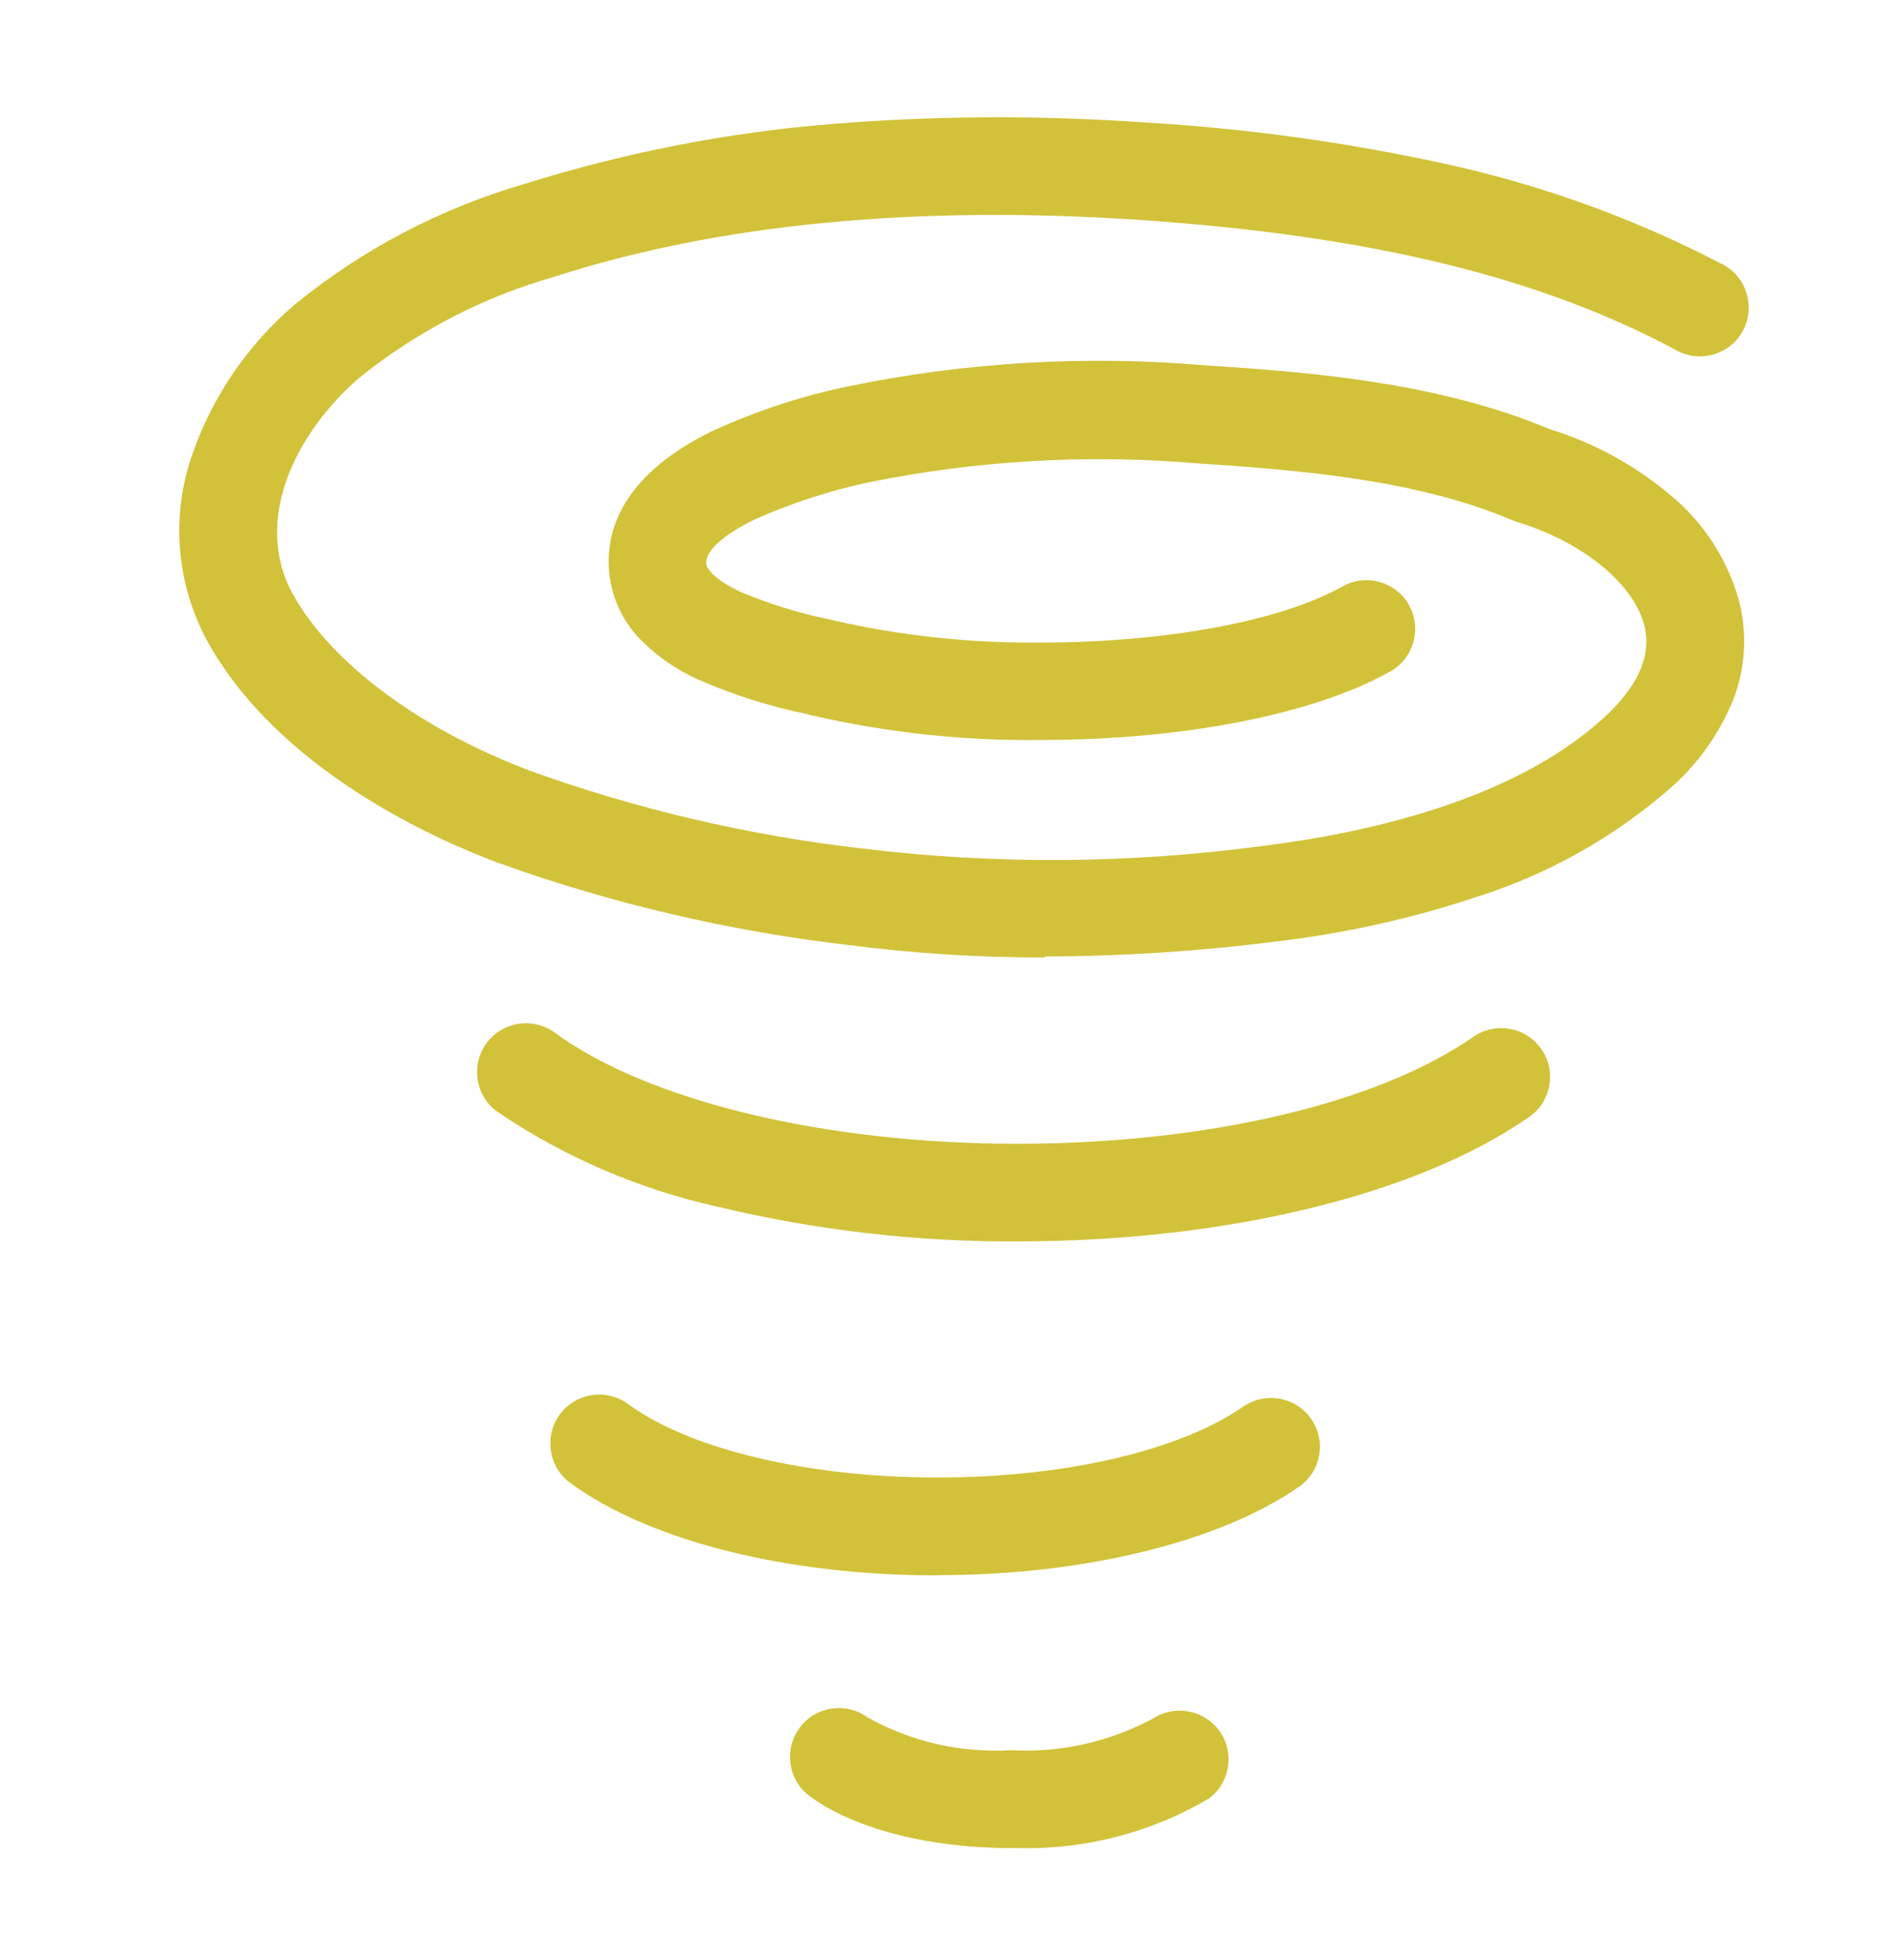 <?xml version="1.0" encoding="UTF-8"?>
<svg id="a" data-name="レイヤー 1" xmlns="http://www.w3.org/2000/svg" xmlns:xlink="http://www.w3.org/1999/xlink" viewBox="0 0 78 80">
  <defs>
    <style>
      .c {
        clip-path: url(#b);
      }

      .d {
        fill: #d1c23a;
      }

      .e {
        fill: none;
      }
    </style>
    <clipPath id="b">
      <rect class="e" x="7" y="4" width="65" height="72"/>
    </clipPath>
  </defs>
  <g class="c">
    <g>
      <path class="d" d="m41.66,50.85c-4.13.02-8.25-.46-12.26-1.42-3.23-.72-6.3-2.04-9.04-3.9-.89-.65-1.08-1.91-.43-2.8.65-.89,1.91-1.08,2.8-.43h0c3.82,2.8,11.07,4.55,18.93,4.55s14.84-1.68,18.71-4.39c.91-.62,2.16-.39,2.78.52.62.9.4,2.13-.49,2.76-4.58,3.2-12.43,5.11-21,5.11Z"/>
      <path class="d" d="m38.4,64.53c-6.19,0-11.81-1.42-15.04-3.79-.89-.65-1.08-1.91-.43-2.8.65-.89,1.91-1.08,2.8-.43,2.53,1.86,7.38,3.01,12.67,3.01s9.97-1.12,12.54-2.91c.91-.62,2.16-.39,2.78.52.62.9.4,2.13-.49,2.76-3.26,2.27-8.8,3.63-14.83,3.63Z"/>
      <path class="d" d="m41.42,75.7c-3.35,0-6.43-.79-8.24-2.12-.89-.65-1.08-1.91-.43-2.8.65-.89,1.91-1.08,2.8-.43,1.79,1,3.83,1.46,5.87,1.34,2.02.11,4.04-.34,5.82-1.3.93-.6,2.17-.33,2.77.59.57.88.36,2.05-.47,2.68-2.45,1.45-5.27,2.15-8.11,2.03Z"/>
      <path class="d" d="m42.8,39.22c-2.66,0-5.32-.16-7.96-.5-4.93-.57-9.77-1.7-14.44-3.38-2.6-.97-8.95-3.79-11.88-9.03-1.31-2.38-1.54-5.2-.62-7.76.83-2.36,2.28-4.46,4.18-6.08,2.77-2.26,5.98-3.94,9.42-4.94,4.12-1.29,8.38-2.12,12.68-2.46,4.26-.34,8.53-.35,12.79-.05,4.04.24,8.05.79,12,1.64,4.04.86,7.94,2.26,11.6,4.17.98.51,1.35,1.72.84,2.7-.51.98-1.72,1.35-2.7.84-.01,0-.02-.01-.03-.02-5.6-3.01-12.58-4.7-21.97-5.34-9.2-.62-17.27.16-23.98,2.32-2.93.83-5.66,2.25-8.03,4.16-2.56,2.22-4.39,5.82-2.69,8.87,1.58,2.83,5.24,5.54,9.78,7.24,4.38,1.57,8.93,2.63,13.56,3.16,5.45.66,10.95.62,16.39-.11,4.32-.54,10.25-1.88,13.92-5.21,1.41-1.28,1.99-2.53,1.72-3.74-.39-1.74-2.48-3.47-5.2-4.31-.07-.02-.13-.05-.2-.07-3.85-1.65-8.63-2.06-12.8-2.33-4.55-.4-9.13-.14-13.6.77-1.61.34-3.19.86-4.69,1.53-1.28.63-2.01,1.3-1.96,1.8.03.25.42.69,1.42,1.16,1.15.48,2.35.86,3.58,1.11l.25.06c2.77.63,5.61.93,8.46.9,5.11,0,9.84-.88,12.36-2.3.96-.54,2.18-.2,2.72.76s.2,2.18-.76,2.72c-3.12,1.76-8.48,2.81-14.32,2.81-3.16.04-6.31-.3-9.39-1.01l-.24-.06c-1.49-.31-2.95-.77-4.35-1.38-.85-.37-1.62-.89-2.29-1.53-.79-.75-1.29-1.75-1.41-2.83-.17-1.63.41-3.96,4.17-5.82,1.78-.82,3.64-1.44,5.55-1.84,4.85-1.01,9.82-1.3,14.75-.87,4.48.28,9.61.74,14.03,2.6,1.79.55,3.46,1.45,4.9,2.65,1.45,1.17,2.48,2.78,2.93,4.58.29,1.31.19,2.68-.31,3.92-.58,1.4-1.48,2.65-2.64,3.64-2.27,1.96-4.91,3.44-7.76,4.35-2.71.91-5.51,1.53-8.35,1.86-3.13.4-6.29.6-9.44.61Z"/>
    </g>
  </g>
</svg>